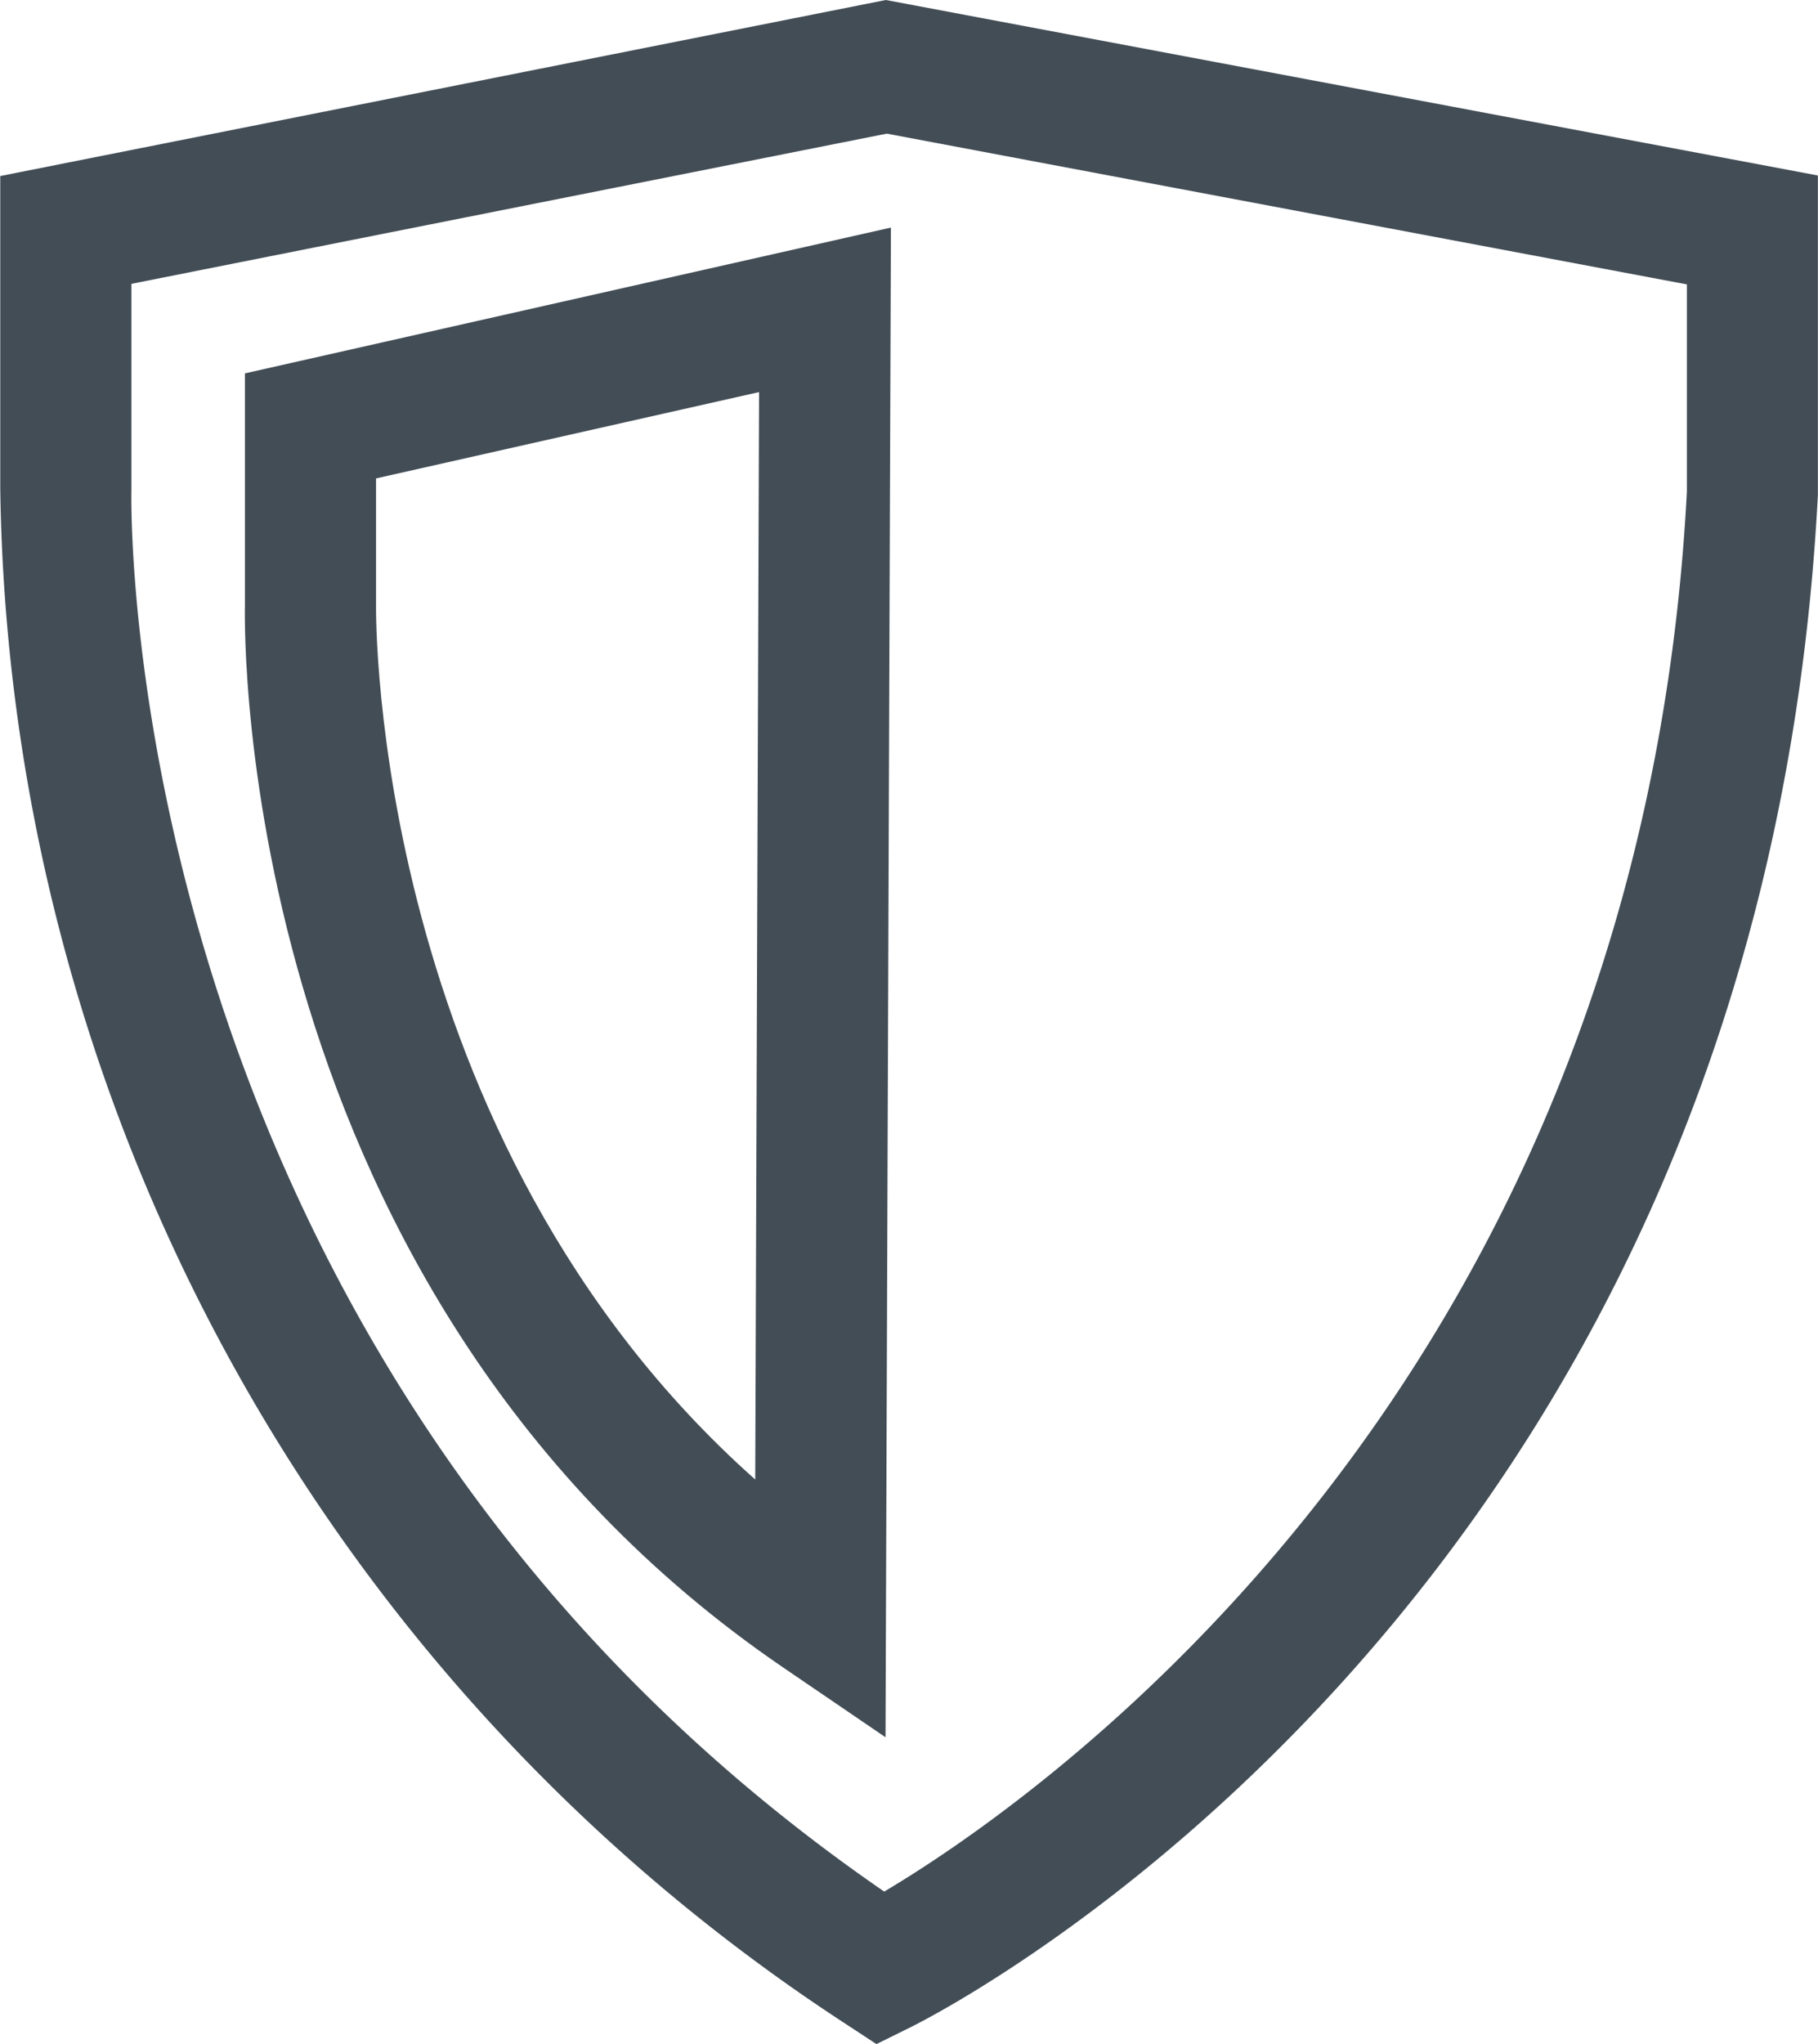 <svg xmlns="http://www.w3.org/2000/svg" xmlns:xlink="http://www.w3.org/1999/xlink" width="42.718" height="48" viewBox="0 0 42.718 48"><defs><clipPath id="a"><rect width="42.718" height="48" fill="#424d56"/></clipPath></defs><g transform="translate(0 0)" clip-path="url(#a)"><path d="M20.594,48l-.738-.484A43.736,43.736,0,0,1,.006,11.455V4.134L20.815,0l21.9,4.121v7.505C41.367,37.455,22.2,47.207,21.386,47.609ZM3.088,6.665v4.841c-.007.254-.408,20.465,17.689,32.913,3.473-2.064,17.756-11.8,18.86-32.874l0-4.867-18.8-3.54Z" transform="translate(0 0)" fill="#424d56"/><path d="M20.652,40.651l-2.4-1.635C5.4,30.257,5.585,14.729,5.6,14.072V8.624L20.779,5.2ZM8.681,11.09v3.015c0,.161-.116,12.473,8.91,20.494l.09-25.536Z" transform="translate(0.155 0.144)" fill="#424d56"/></g></svg>